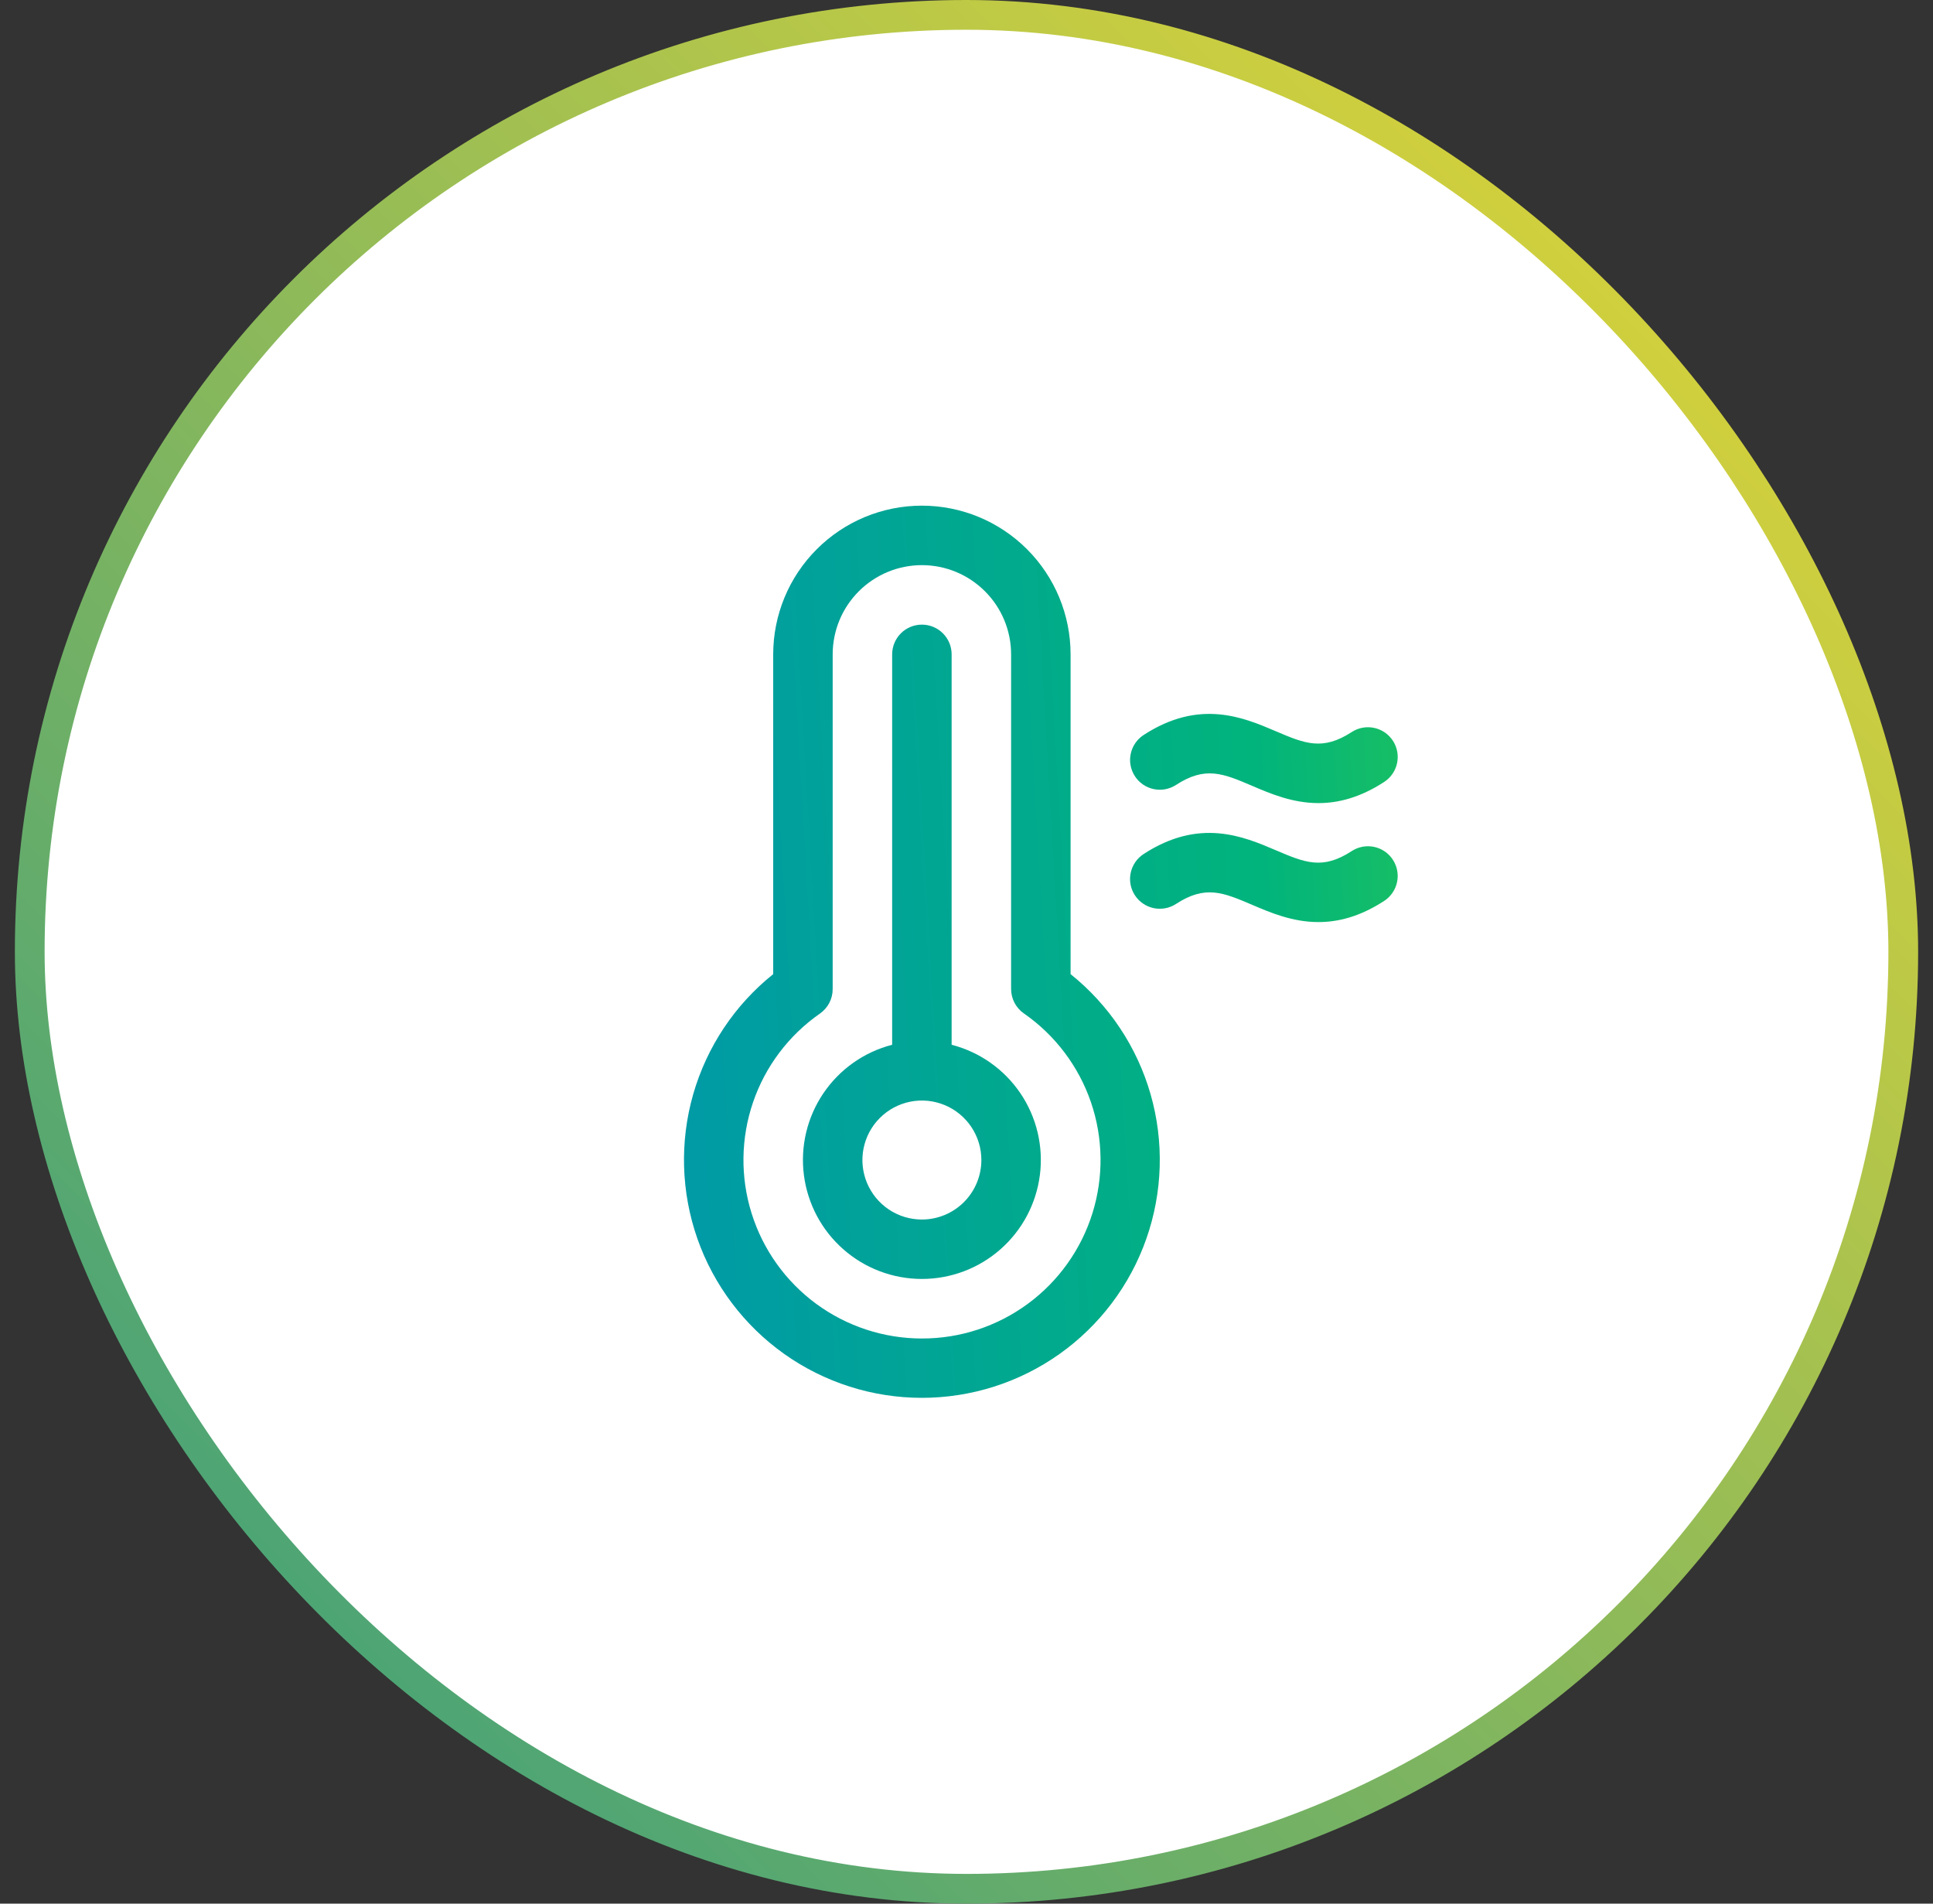 <svg xmlns="http://www.w3.org/2000/svg" width="65" height="64" viewBox="0 0 65 64" fill="none"><rect x="0" y="0" width="65" height="64" fill="#333333" stroke="none"/><rect x="1" y="0.5" width="63" height="63" rx="31.5" fill="white"></rect><rect x="1" y="0.5" width="63" height="63" rx="31.5" stroke="url(#paint0_linear_427_2420)"></rect><path d="M32 35.125V22C32 21.735 31.895 21.48 31.707 21.293C31.52 21.105 31.265 21 31 21C30.735 21 30.48 21.105 30.293 21.293C30.105 21.48 30 21.735 30 22V35.125C29.057 35.368 28.236 35.947 27.689 36.753C27.143 37.559 26.909 38.536 27.032 39.502C27.155 40.468 27.625 41.356 28.356 41.999C29.086 42.643 30.026 42.998 31 42.998C31.974 42.998 32.914 42.643 33.644 41.999C34.375 41.356 34.845 40.468 34.968 39.502C35.091 38.536 34.857 37.559 34.311 36.753C33.764 35.947 32.943 35.368 32 35.125ZM31 41C30.604 41 30.218 40.883 29.889 40.663C29.56 40.443 29.304 40.131 29.152 39.765C29.001 39.4 28.961 38.998 29.038 38.61C29.116 38.222 29.306 37.865 29.586 37.586C29.866 37.306 30.222 37.116 30.61 37.038C30.998 36.961 31.4 37.001 31.765 37.152C32.131 37.304 32.443 37.56 32.663 37.889C32.883 38.218 33 38.604 33 39C33 39.53 32.789 40.039 32.414 40.414C32.039 40.789 31.53 41 31 41ZM36 32.75V22C36 20.674 35.473 19.402 34.535 18.465C33.598 17.527 32.326 17 31 17C29.674 17 28.402 17.527 27.465 18.465C26.527 19.402 26 20.674 26 22V32.75C24.706 33.786 23.766 35.198 23.309 36.791C22.853 38.385 22.903 40.081 23.451 41.645C24 43.208 25.022 44.563 26.374 45.522C27.726 46.48 29.343 46.995 31 46.995C32.657 46.995 34.274 46.48 35.626 45.522C36.978 44.563 38 43.208 38.548 41.645C39.097 40.081 39.147 38.385 38.691 36.791C38.234 35.198 37.294 33.786 36 32.75ZM31 45C29.722 45 28.478 44.592 27.448 43.836C26.419 43.08 25.657 42.015 25.275 40.796C24.892 39.577 24.909 38.268 25.322 37.059C25.735 35.85 26.524 34.805 27.573 34.075C27.705 33.982 27.813 33.859 27.888 33.715C27.962 33.572 28.001 33.412 28 33.25V22C28 21.204 28.316 20.441 28.879 19.879C29.441 19.316 30.204 19 31 19C31.796 19 32.559 19.316 33.121 19.879C33.684 20.441 34 21.204 34 22V33.25C34 33.411 34.039 33.57 34.113 33.712C34.188 33.855 34.295 33.978 34.428 34.07C35.478 34.799 36.269 35.845 36.684 37.054C37.098 38.264 37.115 39.575 36.733 40.795C36.35 42.016 35.587 43.082 34.556 43.838C33.525 44.595 32.279 45.002 31 45ZM38.163 26.096C38.018 25.874 37.967 25.604 38.022 25.344C38.076 25.085 38.232 24.857 38.454 24.712C40.329 23.489 41.812 24.119 42.892 24.58C43.875 25 44.47 25.25 45.454 24.611C45.676 24.466 45.947 24.416 46.206 24.471C46.466 24.525 46.693 24.681 46.838 24.903C46.983 25.125 47.034 25.396 46.979 25.656C46.924 25.915 46.769 26.143 46.546 26.288C45.735 26.816 45 27 44.336 27C43.461 27 42.721 26.683 42.108 26.421C41.125 26 40.53 25.75 39.546 26.389C39.436 26.46 39.313 26.51 39.184 26.534C39.055 26.558 38.922 26.556 38.794 26.529C38.665 26.502 38.543 26.45 38.435 26.375C38.327 26.301 38.234 26.206 38.163 26.096ZM46.837 28.904C46.982 29.126 47.033 29.396 46.978 29.656C46.924 29.915 46.768 30.143 46.546 30.288C45.735 30.816 45 31 44.336 31C43.461 31 42.721 30.683 42.108 30.421C41.124 30.001 40.53 29.749 39.546 30.39C39.436 30.462 39.313 30.511 39.184 30.535C39.055 30.559 38.922 30.558 38.794 30.531C38.665 30.504 38.543 30.451 38.435 30.377C38.326 30.303 38.234 30.208 38.162 30.098C38.017 29.876 37.966 29.605 38.021 29.346C38.076 29.086 38.231 28.859 38.454 28.714C40.329 27.49 41.812 28.12 42.892 28.581C43.876 29.001 44.47 29.255 45.454 28.613C45.676 28.468 45.946 28.417 46.206 28.472C46.465 28.526 46.693 28.682 46.837 28.904Z" fill="url(#paint1_linear_427_2420)"></path><defs><linearGradient id="paint0_linear_427_2420" x1="0.5" y1="64" x2="64.5" y2="3.15554e-07" gradientUnits="userSpaceOnUse"><stop stop-color="#309B81"></stop><stop offset="1" stop-color="#EED931"></stop></linearGradient><linearGradient id="paint1_linear_427_2420" x1="10.647" y1="36.188" x2="69.346" y2="32.793" gradientUnits="userSpaceOnUse"><stop stop-color="#008BBF"></stop><stop offset="0.546" stop-color="#01B47C"></stop><stop offset="1" stop-color="#75EA00"></stop></linearGradient></defs></svg>